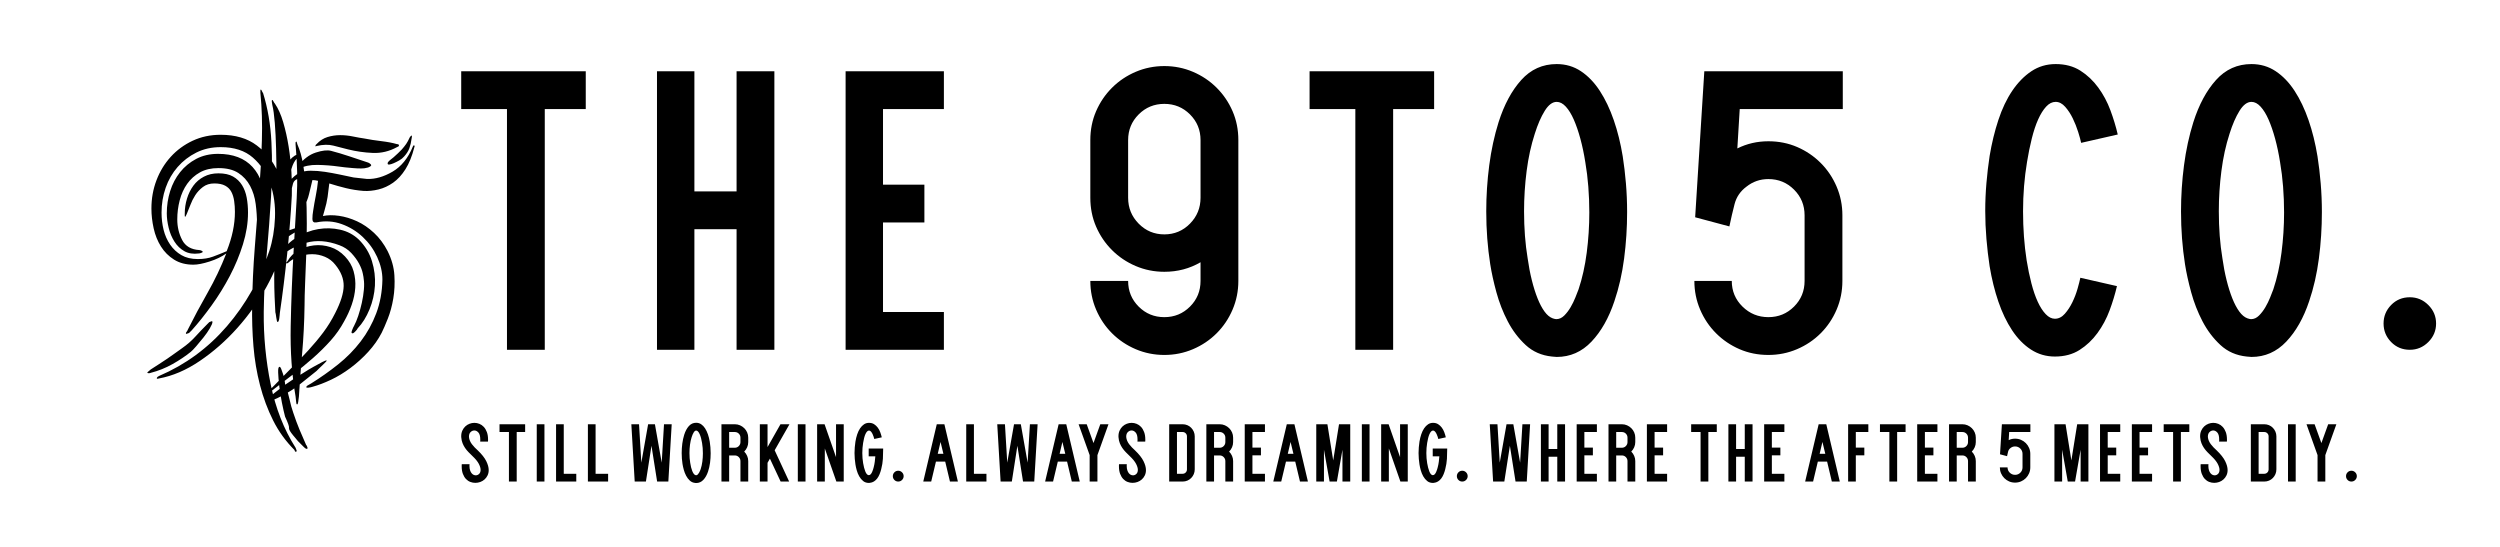 
        <svg xmlns="http://www.w3.org/2000/svg" xmlns:xlink="http://www.w3.org/1999/xlink" version="1.1" width="3162.05" height="692.001" viewBox="0 0 3162.05 692.001">
			
			<g transform="scale(8.102) translate(10, 10)">
				<defs id="SvgjsDefs1001"/><g id="SvgjsG1007" featureKey="monogramFeature-0" transform="matrix(0.974,0,0,0.974,12.415,-12.161)" fill="#000"><path d="M19.38 34.68 q0 1.14 -0.09 2.19 t-0.39 2.07 q-0.06 0.18 -0.27 0.93 t-0.39 0.75 q-0.12 0 -0.09 -0.39 t0.03 -0.45 l0 -1.62 q0 -1.62 -0.21 -3.24 t-0.9 -2.91 t-1.89 -2.07 t-3.18 -0.78 q-1.74 0 -2.97 0.69 t-2.04 1.83 t-1.2 2.64 t-0.39 3.06 q0 1.8 0.78 3.3 t2.76 1.62 q0.12 0 0.33 0.09 t0.21 0.21 q0 0.06 -0.24 0.15 t-0.36 0.09 q-1.38 0.18 -2.34 -0.36 t-1.59 -1.53 t-0.93 -2.22 t-0.3 -2.31 q0 -1.86 0.54 -3.57 t1.59 -3.03 t2.58 -2.13 t3.51 -0.81 q3.6 0 5.52 2.1 t1.92 5.7 z M22.38 41.4 q-0.72 3.24 -2.67 6.78 t-4.68 6.6 t-6 5.28 t-6.57 2.82 q-0.42 0.12 -0.33 -0.09 t0.39 -0.33 q6.3 -2.7 10.83 -7.95 t6.81 -12.09 q0.78 -2.4 0.9 -5.31 t-0.75 -5.43 t-2.79 -4.2 t-5.16 -1.68 q-2.16 0 -3.9 0.87 t-3 2.31 t-1.92 3.33 t-0.66 3.99 q0 1.44 0.33 2.76 t1.05 2.37 t1.8 1.68 t2.64 0.63 q1.38 0 2.43 -0.39 t2.19 -0.87 q1.32 -3.3 1.32 -6.3 q0 -0.9 -0.12 -1.74 t-0.45 -1.47 t-0.99 -0.99 t-1.74 -0.36 t-1.83 0.57 t-1.23 1.32 t-0.78 1.56 t-0.54 1.35 q-0.06 0.12 -0.15 0.33 t-0.15 0.21 t-0.06 -0.18 l0 -0.3 q0 -1.26 0.36 -2.43 t1.02 -2.07 t1.68 -1.44 t2.34 -0.54 q1.44 0 2.34 0.51 t1.44 1.38 t0.75 2.01 t0.21 2.4 q0 2.46 -0.81 5.07 t-2.1 5.07 t-2.91 4.71 t-3.18 3.99 l-0.45 0.45 t-0.45 0.15 q-0.12 -0.12 0.03 -0.3 t0.27 -0.48 q1.38 -2.76 3.12 -5.82 t3 -6.3 q-1.08 0.78 -2.67 1.29 t-2.61 0.51 q-1.8 0 -3.09 -0.81 t-2.1 -2.1 t-1.17 -2.91 t-0.36 -3.18 q0 -2.4 0.81 -4.53 t2.28 -3.75 t3.51 -2.58 t4.5 -0.96 q3.54 0 5.79 1.71 t3.39 4.29 t1.29 5.7 t-0.45 5.88 z M11.04 53.82 q0 0.3 -0.42 1.02 t-1.02 1.47 t-1.17 1.41 t-0.87 0.9 q-1.26 1.02 -2.91 1.95 t-3.51 1.41 q-0.12 0.06 -0.33 0.06 t-0.21 -0.12 l0.12 -0.12 q0.06 -0.06 0.18 -0.15 t0.24 -0.21 q0.54 -0.36 1.26 -0.81 t1.41 -0.93 t1.32 -0.93 l1.05 -0.75 q1.2 -0.84 2.1 -1.83 t1.92 -2.01 l0.33 -0.33 t0.39 -0.15 l0.12 0.06 l0 0.06 z M23.76 33.54 q-0.24 4.5 -0.75 9.42 t-1.17 9.42 q0 0.12 -0.03 0.36 t-0.06 0.51 t-0.12 0.45 t-0.15 0.12 q-0.12 0 -0.21 -0.69 t-0.15 -0.87 q-0.06 -1.02 -0.12 -2.46 t-0.06 -2.97 t0.03 -3.03 t0.15 -2.64 q0 -0.48 0.06 -2.04 t0.09 -3.69 t0.03 -4.59 t-0.06 -4.77 t-0.21 -4.17 t-0.39 -2.82 q-0.06 -0.3 -0.09 -0.57 t0.09 -0.27 q0.06 0 0.18 0.24 t0.24 0.36 q0.78 1.14 1.32 2.97 t0.87 3.9 t0.45 4.14 t0.06 3.69 z M25.8 51.18 q-0.06 4.02 -0.39 7.71 t-0.51 6.87 q-0.06 0.48 -0.12 0.9 t-0.18 0.36 q-0.12 0.06 -0.15 -0.42 t-0.09 -0.84 q-0.9 -5.22 -0.78 -11.28 t0.48 -12.3 q0.24 -3.96 0.48 -8.13 t-0.18 -8.67 l0 -0.36 t0.12 -0.12 q0.06 0 0.18 0.48 q0.6 1.32 0.93 3.33 t0.45 4.38 t0.12 4.95 t-0.09 5.01 t-0.18 4.56 t-0.09 3.57 z M24.36 73.98 q0.06 0.18 0.15 0.39 t-0.03 0.21 q-0.18 0.18 -0.3 -0.24 q-2.1 -2.1 -3.42 -4.74 t-2.1 -5.64 t-1.05 -6.24 t-0.21 -6.6 q0.06 -4.68 0.42 -9.21 t0.69 -8.85 t0.45 -8.34 t-0.24 -7.62 l0 -0.48 q0.12 -0.12 0.24 0.18 t0.18 0.3 q1.14 3.66 1.35 7.89 t-0.06 8.73 t-0.69 9.21 t-0.48 9.27 q-0.06 5.88 1.11 11.61 t3.99 10.17 z M24 68.4 q0.48 1.44 0.99 2.67 t1.05 2.43 q0.12 0.12 0.21 0.39 t-0.09 0.27 t-0.42 -0.24 l-0.18 -0.18 l-0.81 -0.81 t-0.75 -0.9 t-0.69 -1.23 t-0.63 -1.8 q-0.24 -0.9 -0.51 -2.25 t-0.42 -2.64 t-0.18 -2.19 t0.21 -0.9 q0.12 -0.06 0.27 0.3 t0.3 0.84 t0.24 0.96 t0.09 0.66 q0.48 1.32 0.72 2.46 t0.6 2.16 z M42.96 24.42 q-0.12 0.9 -0.36 1.56 t-0.84 1.32 q-0.3 0.36 -0.78 0.63 t-0.9 0.45 t-0.69 0.21 t-0.27 -0.15 q-0.06 -0.18 0.36 -0.54 t0.6 -0.48 q0.42 -0.36 0.69 -0.63 l0.63 -0.63 q0.42 -0.48 0.69 -0.87 t0.57 -1.05 q0.06 -0.12 0.24 -0.27 t0.06 0.45 z M40.92 25.5 q0.06 0.12 -0.06 0.18 l-0.24 0.12 q-1.86 1.02 -3.9 0.93 t-3.96 -0.57 q-1.2 -0.3 -2.34 -0.6 t-2.7 0.06 q-0.18 0.12 -0.18 0 q0 -0.18 0.18 -0.3 q0.78 -0.84 1.77 -1.14 t2.01 -0.3 t2.04 0.21 t1.86 0.33 q1.2 0.24 2.7 0.42 t2.52 0.48 q0.3 0 0.3 0.18 z M36.48 28.74 q-0.06 0.12 -0.3 0.24 t-0.36 0.12 q-0.36 0.12 -0.96 0.12 t-1.29 -0.06 t-1.29 -0.12 t-0.96 -0.12 q-1.68 -0.24 -3.45 -0.27 t-2.97 0.63 q-0.3 0.12 -0.3 -0.09 t0.24 -0.45 q1.2 -1.56 2.76 -2.07 t2.46 -0.27 q1.38 0.36 2.91 0.87 l2.97 0.99 q0.06 0 0.3 0.15 t0.24 0.33 z M39.12 42.48 q0.96 1.92 1.08 3.87 t-0.18 3.72 t-0.87 3.21 t-0.99 2.28 q-0.84 1.62 -2.16 3.06 t-2.85 2.58 t-3.12 1.89 t-2.91 1.11 q-0.36 0.12 -0.69 0.15 t-0.33 -0.03 q-0.06 -0.18 0.21 -0.33 t0.57 -0.33 q2.22 -1.38 4.29 -3.03 t3.63 -3.69 t2.49 -4.5 t0.99 -5.4 q0 -1.8 -0.84 -3.63 t-2.31 -3.21 t-3.39 -2.07 t-4.02 -0.27 q-0.66 0.12 -0.66 -0.54 t0.12 -1.32 q0.18 -1.2 0.42 -2.4 t0.36 -2.4 q-0.48 -0.12 -0.9 -0.12 q-0.3 1.2 -0.54 2.25 t-0.9 2.25 q-0.06 0.12 -0.18 0.3 t-0.3 0.18 t-0.18 -0.24 t-0.06 -0.3 q-0.12 -1.14 0 -2.31 t0.3 -2.37 q-1.02 0 -1.26 0.84 t-0.3 1.5 q-0.12 1.02 -0.21 1.83 t-0.3 1.53 t-0.57 1.41 t-0.96 1.53 q-0.06 0.06 -0.21 0.18 t-0.27 0.06 q-0.06 -0.12 -0.06 -0.42 q0.12 -1.02 0.21 -2.34 t0.27 -2.58 q0.18 -0.72 0.33 -1.8 t0.45 -2.22 t0.84 -2.07 t1.5 -1.35 q0.54 -0.24 0.48 -0.03 t-0.3 0.45 q-0.6 0.48 -0.96 1.38 t-0.54 2.58 q0.84 -1.02 1.62 -1.38 t1.8 -0.36 q1.14 0 2.31 0.18 t2.31 0.42 l2.28 0.48 t2.16 0.24 q1.98 0.06 4.08 -1.17 t3.24 -3.99 q0.12 -0.3 0.24 -0.21 t0 0.33 q-0.54 2.1 -1.41 3.48 t-1.98 2.16 t-2.34 1.08 t-2.37 0.24 q-1.5 -0.12 -2.85 -0.45 t-2.67 -0.75 q-0.12 1.14 -0.27 2.16 t-0.51 2.22 l-0.24 0.84 q1.14 -0.24 2.58 -0.03 t2.88 0.87 t2.73 1.86 t2.19 2.94 z M20.4 42.84 q-0.24 0 -0.15 -0.36 t0.3 -0.81 t0.57 -0.93 t0.66 -0.72 q0.72 -0.66 1.17 -0.78 t1.29 -0.42 q0.3 -0.12 0.57 0.03 t-0.39 0.51 q-0.48 0.3 -0.87 0.54 t-0.87 0.6 q-0.96 0.78 -1.56 1.59 t-0.72 0.75 z M34.5 40.62 q1.5 1.5 2.1 3.45 t0.48 3.93 t-0.87 3.81 t-1.89 3.03 q-0.06 0.18 -0.42 0.54 t-0.48 0.24 q-0.18 0 0 -0.48 t0.3 -0.66 q0.36 -0.66 0.69 -1.65 t0.57 -2.07 t0.33 -2.1 t-0.03 -1.74 q0 -0.18 -0.15 -0.9 t-0.6 -1.56 t-1.23 -1.68 t-1.92 -1.26 q-2.88 -1.08 -5.31 -0.39 t-3.99 2.13 q-0.42 0.48 -0.36 0.12 t0.3 -0.66 q0.96 -1.5 2.58 -2.49 t3.39 -1.29 t3.51 0.09 t3 1.59 z M32.16 53.7 q-0.9 1.68 -2.19 3.12 t-2.82 2.79 t-3.3 2.7 t-3.63 2.79 q-0.42 0.3 -0.42 0.18 q0 -0.18 0.18 -0.3 q1.86 -1.92 3.45 -3.51 t2.94 -3.06 t2.43 -2.91 t1.92 -3.12 q1.32 -2.58 1.35 -4.32 t-1.35 -3.42 q-0.66 -0.84 -1.65 -1.26 t-2.04 -0.42 t-2.1 0.36 t-1.83 1.08 q-0.12 0 -0.15 0.06 t-0.03 -0.06 q-0.18 0 0.18 -0.36 q0.6 -1.08 1.74 -1.71 t2.46 -0.78 t2.64 0.27 t2.34 1.5 t1.38 2.37 t0.27 2.64 t-0.57 2.73 t-1.2 2.64 z M29.34 60 q0.06 0 -0.12 0.21 t-0.48 0.48 t-0.6 0.57 l-0.42 0.42 q-0.78 0.6 -1.5 1.2 t-1.5 1.2 q-2.04 1.5 -4.44 2.46 q-0.36 0.18 -0.36 -0.09 t0.3 -0.57 q0.42 -0.42 0.81 -0.72 t0.81 -0.63 t0.96 -0.72 t1.38 -0.93 q0.6 -0.36 1.44 -0.9 t1.65 -0.99 t1.38 -0.75 t0.69 -0.24 z"/></g><g id="SvgjsG1008" featureKey="nameFeature-0" transform="matrix(1.553,0,0,1.553,59.516,-17.515)" fill="#000"><path d="M10 15.8 l0 24.2 l-3.8 0 l0 -24.2 l-4.6 0 l0 -3.8 l12.52 0 l0 3.8 l-4.12 0 z M25.04 12 l0 12.08 l4.24 0 l0 -12.08 l3.8 0 l0 28 l-3.8 0 l0 -12.12 l-4.24 0 l0 12.12 l-3.76 0 l0 -28 l3.76 0 z M44 23.4 l4.16 0 l0 3.8 l-4.16 0 l0 9 l6.12 0 l0 3.8 l-9.88 0 l0 -28 l9.88 0 l0 3.8 l-6.12 0 l0 7.6 z M68.64 24.72 q0 1.52 1.06 2.6 t2.58 1.08 t2.58 -1.08 t1.06 -2.6 l0 -5.8 q0 -1.52 -1.06 -2.58 t-2.58 -1.06 t-2.58 1.06 t-1.06 2.58 l0 5.8 z M75.92 31.2 q-1.64 0.96 -3.64 0.96 q-1.52 0 -2.88 -0.58 t-2.38 -1.6 t-1.6 -2.36 t-0.58 -2.9 l0 -5.8 q0 -1.56 0.58 -2.9 t1.6 -2.36 t2.38 -1.6 t2.88 -0.58 t2.88 0.58 t2.38 1.6 t1.6 2.36 t0.58 2.9 l0 14.16 q0 1.52 -0.58 2.88 t-1.6 2.38 t-2.38 1.6 t-2.88 0.58 t-2.88 -0.58 t-2.38 -1.6 t-1.6 -2.38 t-0.58 -2.88 l3.8 0 q0 1.52 1.06 2.58 t2.58 1.06 t2.58 -1.06 t1.06 -2.58 l0 -1.88 z M95.28 15.8 l0 24.2 l-3.8 0 l0 -24.2 l-4.6 0 l0 -3.8 l12.52 0 l0 3.8 l-4.12 0 z M105.04 31.4 q-0.2 -1.28 -0.3 -2.6 t-0.1 -2.72 q0 -2.32 0.3 -4.62 t0.94 -4.34 q0.84 -2.64 2.28 -4.24 t3.56 -1.6 q1.36 0 2.44 0.72 t1.9 1.98 t1.4 2.94 t0.9 3.64 q0.2 1.28 0.32 2.7 t0.12 2.9 q0 2.36 -0.3 4.66 t-0.98 4.3 q-0.84 2.52 -2.3 4.06 t-3.5 1.54 q-0.12 0 -0.24 -0.02 t-0.24 -0.02 q-1.56 -0.16 -2.64 -1.16 t-1.8 -2.38 t-1.14 -2.92 t-0.62 -2.82 z M108.8 30.8 q0.16 1.16 0.42 2.2 t0.58 1.84 t0.7 1.32 t0.82 0.68 q0.24 0.08 0.36 0.08 q0.44 0 0.8 -0.36 t0.64 -0.84 t0.48 -0.98 t0.32 -0.82 q0.56 -1.68 0.82 -3.68 t0.26 -4.04 q0 -1.32 -0.1 -2.6 t-0.3 -2.44 q-0.2 -1.28 -0.5 -2.38 t-0.66 -1.92 t-0.8 -1.3 t-0.92 -0.48 q-0.64 0 -1.2 0.9 t-1 2.3 q-0.56 1.72 -0.82 3.74 t-0.26 4.06 q0 2.56 0.36 4.72 z M140.48 15.8 l-10.36 0 l-0.24 3.96 q1.44 -0.72 3.12 -0.72 q1.56 0 2.9 0.58 t2.36 1.6 t1.6 2.38 t0.58 2.88 l0 6.6 q0 1.52 -0.58 2.88 t-1.6 2.38 t-2.38 1.6 t-2.88 0.58 q-1.56 0 -2.9 -0.58 t-2.36 -1.6 t-1.6 -2.38 t-0.58 -2.88 l3.76 0 q0 1.52 1.08 2.58 t2.6 1.06 t2.58 -1.06 t1.06 -2.58 l0 -6.6 q0 -1.52 -1.06 -2.58 t-2.58 -1.06 q-1.24 0 -2.2 0.76 q-0.92 0.68 -1.2 1.76 t-0.52 2.24 l-3.44 -0.92 l0.92 -14.68 l13.92 0 l0 3.8 z M168.04 33.6 q-0.28 1.2 -0.74 2.44 t-1.22 2.28 t-1.8 1.7 t-2.48 0.66 q-1.32 0 -2.4 -0.7 t-1.9 -1.94 t-1.38 -2.88 t-0.88 -3.56 q-0.2 -1.32 -0.32 -2.74 t-0.12 -2.82 t0.12 -2.8 t0.32 -2.72 q0.32 -1.92 0.88 -3.62 t1.4 -2.94 t1.92 -1.96 t2.44 -0.72 q1.44 0 2.48 0.66 t1.8 1.7 t1.22 2.28 t0.74 2.44 l-3.68 0.84 q-0.08 -0.4 -0.3 -1.1 t-0.54 -1.36 t-0.76 -1.16 t-0.96 -0.5 t-0.96 0.48 t-0.8 1.28 t-0.64 1.92 t-0.48 2.36 q-0.2 1.2 -0.3 2.44 t-0.1 2.52 q0 2.6 0.36 4.92 q0.2 1.24 0.48 2.32 t0.64 1.86 t0.8 1.24 t0.92 0.46 q0.56 0 1 -0.5 t0.76 -1.16 t0.52 -1.36 t0.28 -1.1 z M174.88 31.4 q-0.2 -1.28 -0.3 -2.6 t-0.1 -2.72 q0 -2.32 0.3 -4.62 t0.94 -4.34 q0.84 -2.64 2.28 -4.24 t3.56 -1.6 q1.36 0 2.44 0.72 t1.9 1.98 t1.4 2.94 t0.9 3.64 q0.2 1.28 0.32 2.7 t0.12 2.9 q0 2.36 -0.3 4.66 t-0.98 4.3 q-0.84 2.52 -2.3 4.06 t-3.5 1.54 q-0.12 0 -0.24 -0.02 t-0.24 -0.02 q-1.56 -0.16 -2.64 -1.16 t-1.8 -2.38 t-1.14 -2.92 t-0.62 -2.82 z M178.64 30.8 q0.16 1.16 0.42 2.2 t0.58 1.84 t0.7 1.32 t0.82 0.68 q0.24 0.08 0.36 0.08 q0.44 0 0.8 -0.36 t0.64 -0.84 t0.48 -0.98 t0.32 -0.82 q0.56 -1.68 0.82 -3.68 t0.26 -4.04 q0 -1.32 -0.1 -2.6 t-0.3 -2.44 q-0.2 -1.28 -0.5 -2.38 t-0.66 -1.92 t-0.8 -1.3 t-0.92 -0.48 q-0.64 0 -1.2 0.9 t-1 2.3 q-0.56 1.72 -0.82 3.74 t-0.26 4.06 q0 2.56 0.36 4.72 z M197.48 40 q-1.12 0 -1.88 -0.78 t-0.76 -1.86 t0.76 -1.86 t1.88 -0.78 q1.08 0 1.86 0.78 t0.78 1.86 t-0.78 1.86 t-1.86 0.78 z"/></g><g id="SvgjsG1009" featureKey="sloganFeature-0" transform="matrix(0.639,0,0,0.639,61.617,52.396)" fill="#000"><path d="M2.64 15.76 q-0.02 0.12 -0.02 0.24 l0 0.22 q0 0.58 0.14 1.01 t0.36 0.71 t0.49 0.41 t0.55 0.13 q0.46 0 0.82 -0.35 t0.36 -0.99 q0 -0.62 -0.44 -1.47 t-1.56 -1.91 q-0.48 -0.46 -0.95 -0.94 t-0.84 -1.02 t-0.62 -1.17 t-0.31 -1.39 q0 -0.08 -0.01 -0.15 t-0.01 -0.15 q0 -0.78 0.28 -1.39 t0.73 -1.03 t1.03 -0.64 t1.18 -0.22 q0.62 0 1.22 0.24 t1.07 0.74 t0.76 1.27 t0.29 1.81 l0 0.25 t-0.02 0.27 l-1.9 0 q0.02 -0.14 0.02 -0.27 l0 -0.25 q0 -1.18 -0.45 -1.69 t-0.99 -0.51 q-0.52 0 -0.92 0.39 t-0.4 1.09 l0 0.12 q0.04 0.48 0.23 0.92 t0.49 0.84 t0.67 0.78 t0.77 0.74 q1.46 1.4 2.06 2.61 t0.6 2.19 q0 0.72 -0.28 1.3 t-0.74 0.99 t-1.05 0.62 t-1.21 0.21 t-1.22 -0.23 t-1.06 -0.72 t-0.75 -1.25 t-0.29 -1.82 l0 -0.27 t0.02 -0.27 l1.9 0 z M14.158 7.9 l0 12.1 l-1.9 0 l0 -12.1 l-2.3 0 l0 -1.9 l6.26 0 l0 1.9 l-2.06 0 z M19.055 20 l0 -14 l1.88 0 l0 14 l-1.88 0 z M25.653 6 l0 12.1 l3.06 0 l0 1.9 l-4.94 0 l0 -14 l1.88 0 z M33.43 6 l0 12.1 l3.06 0 l0 1.9 l-4.94 0 l0 -14 l1.88 0 z M44.045 6 l0.56 9.38 l1.66 -9.38 l1.66 0 l1.66 9.38 l0.56 -9.38 l1.88 0 l-0.82 14 l-2.74 0 l-1.38 -8.74 l-1.36 8.74 l-2.74 0 l-0.82 -14 l1.88 0 z M54.663 15.7 q-0.1 -0.64 -0.15 -1.3 t-0.05 -1.36 q0 -1.16 0.15 -2.31 t0.47 -2.17 q0.42 -1.32 1.14 -2.12 t1.78 -0.8 q0.68 0 1.22 0.36 t0.95 0.99 t0.7 1.47 t0.45 1.82 q0.1 0.64 0.16 1.35 t0.06 1.45 q0 1.18 -0.15 2.33 t-0.49 2.15 q-0.42 1.26 -1.15 2.03 t-1.75 0.77 q-0.06 0 -0.12 -0.01 t-0.12 -0.01 q-0.78 -0.08 -1.32 -0.58 t-0.9 -1.19 t-0.57 -1.46 t-0.31 -1.41 z M56.543 15.4 q0.08 0.58 0.21 1.1 t0.29 0.92 t0.35 0.66 t0.41 0.34 q0.12 0.04 0.18 0.04 q0.22 0 0.4 -0.18 t0.32 -0.42 t0.24 -0.49 t0.16 -0.41 q0.28 -0.84 0.41 -1.84 t0.13 -2.02 q0 -0.66 -0.05 -1.3 t-0.15 -1.22 q-0.1 -0.64 -0.25 -1.19 t-0.33 -0.96 t-0.4 -0.65 t-0.46 -0.24 q-0.32 0 -0.6 0.45 t-0.5 1.15 q-0.28 0.86 -0.41 1.87 t-0.13 2.03 q0 1.28 0.18 2.36 z M64.18 20 l0 -14 l3.26 0 q0.68 0 1.27 0.26 t1.04 0.7 t0.71 1.04 t0.26 1.28 l0 1.08 q0 0.66 -0.26 1.26 t-0.72 1.06 q0.46 0.46 0.72 1.06 t0.26 1.26 l0 5 l-1.9 0 l0 -5 q0 -0.56 -0.4 -0.97 t-0.98 -0.41 l-1.38 0 l0 6.38 l-1.88 0 z M66.06 7.9 l0 3.84 l1.38 0 q0.58 0 0.98 -0.41 t0.4 -0.97 l0 -1.08 q0 -0.58 -0.4 -0.98 t-0.98 -0.4 l-1.38 0 z M75.438 6 l0 5.58 l3.16 -5.58 l2.2 0 l-3.62 6.36 l3.54 7.64 l-2.08 0 l-2.62 -5.6 l-0.58 1.02 l0 4.58 l-1.88 0 l0 -14 l1.88 0 z M82.835 20 l0 -14 l1.88 0 l0 14 l-1.88 0 z M87.553 20 l0 -14 l1.82 0 l2.8 8.04 l0 -8.04 l1.88 0 l0 14 l-1.8 0 l-2.82 -8.08 l0 8.08 l-1.88 0 z M101.51 9.6 q-0.04 -0.2 -0.15 -0.54 t-0.27 -0.68 t-0.38 -0.59 t-0.48 -0.25 t-0.48 0.24 t-0.4 0.64 t-0.32 0.96 t-0.24 1.18 q-0.1 0.6 -0.15 1.22 t-0.05 1.26 t0.05 1.26 t0.15 1.2 q0.2 1.2 0.53 2.03 t0.79 0.91 l0.08 0 q0.26 0 0.46 -0.23 t0.34 -0.55 t0.24 -0.64 t0.14 -0.5 q0.18 -0.68 0.27 -1.39 t0.13 -1.29 l-1.62 0 l0 -1.9 l3.54 0 q0 1.3 -0.07 2.51 t-0.41 2.53 q-0.16 0.64 -0.4 1.23 t-0.58 1.04 t-0.79 0.73 t-1.01 0.34 q-0.06 0 -0.12 0.01 t-0.12 0.01 q-0.82 0 -1.39 -0.46 t-0.96 -1.15 t-0.61 -1.48 t-0.32 -1.45 t-0.16 -1.36 t-0.06 -1.4 t0.06 -1.4 t0.16 -1.38 q0.16 -0.96 0.44 -1.8 t0.7 -1.46 t0.96 -0.98 t1.22 -0.36 q0.72 0 1.24 0.33 t0.9 0.84 t0.61 1.14 t0.37 1.23 z M107.368 20 q-0.56 0 -0.94 -0.39 t-0.38 -0.93 t0.38 -0.93 t0.94 -0.39 q0.54 0 0.93 0.39 t0.39 0.93 t-0.39 0.93 t-0.93 0.39 z M116.783 6 l1.86 0 l3.3 14 l-1.94 0 l-1.16 -4.88 l-2.26 0 l-1.16 4.88 l-1.94 0 z M118.403 13.22 l-0.7 -2.9 l-0.68 2.9 l1.38 0 z M125.86 6 l0 12.1 l3.06 0 l0 1.9 l-4.94 0 l0 -14 l1.88 0 z M133.438 6 l0.56 9.38 l1.66 -9.38 l1.66 0 l1.66 9.38 l0.56 -9.38 l1.88 0 l-0.82 14 l-2.74 0 l-1.38 -8.74 l-1.36 8.74 l-2.74 0 l-0.82 -14 l1.88 0 z M146.555 6 l1.86 0 l3.3 14 l-1.94 0 l-1.16 -4.88 l-2.26 0 l-1.16 4.88 l-1.94 0 z M148.175 13.22 l-0.7 -2.9 l-0.68 2.9 l1.38 0 z M153.413 6 l1.66 4.6 l1.66 -4.6 l2 0 l-2.7 7.54 l0 6.46 l-1.9 0 l0 -6.46 l-2.7 -7.54 l1.98 0 z M163.21 15.76 q-0.02 0.12 -0.02 0.24 l0 0.22 q0 0.58 0.14 1.01 t0.36 0.71 t0.49 0.41 t0.55 0.13 q0.46 0 0.82 -0.35 t0.36 -0.99 q0 -0.62 -0.44 -1.47 t-1.56 -1.91 q-0.48 -0.46 -0.95 -0.94 t-0.84 -1.02 t-0.62 -1.17 t-0.31 -1.39 q0 -0.08 -0.01 -0.15 t-0.01 -0.15 q0 -0.78 0.28 -1.39 t0.73 -1.03 t1.03 -0.64 t1.18 -0.22 q0.62 0 1.22 0.24 t1.07 0.74 t0.76 1.27 t0.29 1.81 l0 0.25 t-0.02 0.27 l-1.9 0 q0.02 -0.14 0.02 -0.27 l0 -0.25 q0 -1.18 -0.45 -1.69 t-0.99 -0.51 q-0.52 0 -0.92 0.39 t-0.4 1.09 l0 0.12 q0.04 0.48 0.23 0.92 t0.49 0.84 t0.67 0.78 t0.77 0.74 q1.46 1.4 2.06 2.61 t0.6 2.19 q0 0.72 -0.28 1.3 t-0.74 0.99 t-1.05 0.62 t-1.21 0.21 t-1.22 -0.23 t-1.06 -0.72 t-0.75 -1.25 t-0.29 -1.82 l0 -0.27 t0.02 -0.27 l1.9 0 z M176.845 6 q0.62 0 1.16 0.23 t0.94 0.64 t0.63 0.95 t0.23 1.14 l0 8.06 q0 0.62 -0.23 1.16 t-0.63 0.95 t-0.94 0.64 t-1.16 0.23 l-3.28 0 l0 -14 l3.28 0 z M176.845 7.9 l-1.38 0 l0 10.2 l1.38 0 q0.44 0 0.75 -0.31 t0.31 -0.77 l0 -8.06 q0 -0.44 -0.31 -0.75 t-0.75 -0.31 z M182.643 20 l0 -14 l3.26 0 q0.68 0 1.27 0.26 t1.04 0.7 t0.71 1.04 t0.26 1.28 l0 1.08 q0 0.66 -0.26 1.26 t-0.72 1.06 q0.46 0.46 0.72 1.06 t0.26 1.26 l0 5 l-1.9 0 l0 -5 q0 -0.56 -0.4 -0.97 t-0.98 -0.41 l-1.38 0 l0 6.38 l-1.88 0 z M184.523 7.9 l0 3.84 l1.38 0 q0.58 0 0.98 -0.41 t0.4 -0.97 l0 -1.08 q0 -0.58 -0.4 -0.98 t-0.98 -0.4 l-1.38 0 z M193.9 11.7 l2.08 0 l0 1.9 l-2.08 0 l0 4.5 l3.06 0 l0 1.9 l-4.94 0 l0 -14 l4.94 0 l0 1.9 l-3.06 0 l0 3.8 z M202.298 6 l1.86 0 l3.3 14 l-1.94 0 l-1.16 -4.88 l-2.26 0 l-1.16 4.88 l-1.94 0 z M203.918 13.22 l-0.7 -2.9 l-0.68 2.9 l1.38 0 z M209.495 20 l0 -14 l2.72 0 l1.42 8.84 l1.42 -8.84 l2.74 0 l0 14 l-1.9 0 l0 -7.78 l-1.36 7.78 l-1.78 0 l-1.38 -7.78 l0 7.78 l-1.88 0 z M220.633 20 l0 -14 l1.88 0 l0 14 l-1.88 0 z M225.35 20 l0 -14 l1.82 0 l2.8 8.04 l0 -8.04 l1.88 0 l0 14 l-1.8 0 l-2.82 -8.08 l0 8.08 l-1.88 0 z M239.308 9.6 q-0.04 -0.2 -0.15 -0.54 t-0.27 -0.68 t-0.38 -0.59 t-0.48 -0.25 t-0.48 0.24 t-0.4 0.64 t-0.32 0.96 t-0.24 1.18 q-0.1 0.6 -0.15 1.22 t-0.05 1.26 t0.05 1.26 t0.15 1.2 q0.2 1.2 0.53 2.03 t0.79 0.91 l0.08 0 q0.26 0 0.46 -0.23 t0.34 -0.55 t0.24 -0.64 t0.14 -0.5 q0.18 -0.68 0.27 -1.39 t0.13 -1.29 l-1.62 0 l0 -1.9 l3.54 0 q0 1.3 -0.07 2.51 t-0.41 2.53 q-0.16 0.64 -0.4 1.23 t-0.58 1.04 t-0.79 0.73 t-1.01 0.34 q-0.06 0 -0.12 0.01 t-0.12 0.01 q-0.82 0 -1.39 -0.46 t-0.96 -1.15 t-0.61 -1.48 t-0.32 -1.45 t-0.16 -1.36 t-0.06 -1.4 t0.06 -1.4 t0.16 -1.38 q0.16 -0.96 0.44 -1.8 t0.7 -1.46 t0.96 -0.98 t1.22 -0.36 q0.72 0 1.24 0.33 t0.9 0.84 t0.61 1.14 t0.37 1.23 z M245.165 20 q-0.56 0 -0.94 -0.39 t-0.38 -0.93 t0.38 -0.93 t0.94 -0.39 q0.54 0 0.93 0.39 t0.39 0.93 t-0.39 0.93 t-0.93 0.39 z M253.76 6 l0.56 9.38 l1.66 -9.38 l1.66 0 l1.66 9.38 l0.56 -9.38 l1.88 0 l-0.82 14 l-2.74 0 l-1.38 -8.74 l-1.36 8.74 l-2.74 0 l-0.82 -14 l1.88 0 z M266.257 6 l0 6.04 l2.12 0 l0 -6.04 l1.9 0 l0 14 l-1.9 0 l0 -6.06 l-2.12 0 l0 6.06 l-1.88 0 l0 -14 l1.88 0 z M274.995 11.7 l2.08 0 l0 1.9 l-2.08 0 l0 4.5 l3.06 0 l0 1.9 l-4.94 0 l0 -14 l4.94 0 l0 1.9 l-3.06 0 l0 3.8 z M280.892 20 l0 -14 l3.26 0 q0.68 0 1.27 0.26 t1.04 0.7 t0.71 1.04 t0.26 1.28 l0 1.08 q0 0.66 -0.26 1.26 t-0.72 1.06 q0.46 0.46 0.72 1.06 t0.26 1.26 l0 5 l-1.9 0 l0 -5 q0 -0.56 -0.4 -0.97 t-0.98 -0.41 l-1.38 0 l0 6.38 l-1.88 0 z M282.772 7.9 l0 3.84 l1.38 0 q0.58 0 0.98 -0.41 t0.4 -0.97 l0 -1.08 q0 -0.58 -0.4 -0.98 t-0.98 -0.4 l-1.38 0 z M292.15 11.7 l2.08 0 l0 1.9 l-2.08 0 l0 4.5 l3.06 0 l0 1.9 l-4.94 0 l0 -14 l4.94 0 l0 1.9 l-3.06 0 l0 3.8 z M305.285 7.9 l0 12.1 l-1.9 0 l0 -12.1 l-2.3 0 l0 -1.9 l6.26 0 l0 1.9 l-2.06 0 z M312.062 6 l0 6.04 l2.12 0 l0 -6.04 l1.9 0 l0 14 l-1.9 0 l0 -6.06 l-2.12 0 l0 6.06 l-1.88 0 l0 -14 l1.88 0 z M320.8 11.7 l2.08 0 l0 1.9 l-2.08 0 l0 4.5 l3.06 0 l0 1.9 l-4.94 0 l0 -14 l4.94 0 l0 1.9 l-3.06 0 l0 3.8 z M332.235 6 l1.86 0 l3.3 14 l-1.94 0 l-1.16 -4.88 l-2.26 0 l-1.16 4.88 l-1.94 0 z M333.855 13.22 l-0.7 -2.9 l-0.68 2.9 l1.38 0 z M341.312 11.7 l2.08 0 l0 1.9 l-2.08 0 l0 6.4 l-1.88 0 l0 -14 l4.94 0 l0 1.9 l-3.06 0 l0 3.8 z M351.41 7.9 l0 12.1 l-1.9 0 l0 -12.1 l-2.3 0 l0 -1.9 l6.26 0 l0 1.9 l-2.06 0 z M358.188 11.7 l2.08 0 l0 1.9 l-2.08 0 l0 4.5 l3.06 0 l0 1.9 l-4.94 0 l0 -14 l4.94 0 l0 1.9 l-3.06 0 l0 3.8 z M364.085 20 l0 -14 l3.26 0 q0.68 0 1.27 0.26 t1.04 0.7 t0.71 1.04 t0.26 1.28 l0 1.08 q0 0.66 -0.26 1.26 t-0.72 1.06 q0.46 0.46 0.72 1.06 t0.26 1.26 l0 5 l-1.9 0 l0 -5 q0 -0.56 -0.4 -0.97 t-0.98 -0.41 l-1.38 0 l0 6.38 l-1.88 0 z M365.965 7.9 l0 3.84 l1.38 0 q0.58 0 0.98 -0.41 t0.4 -0.97 l0 -1.08 q0 -0.58 -0.4 -0.98 t-0.98 -0.4 l-1.38 0 z M383.96 7.9 l-5.18 0 l-0.12 1.98 q0.72 -0.36 1.56 -0.36 q0.78 0 1.45 0.29 t1.18 0.8 t0.8 1.19 t0.29 1.44 l0 3.3 q0 0.76 -0.29 1.44 t-0.8 1.19 t-1.19 0.8 t-1.44 0.29 q-0.78 0 -1.45 -0.29 t-1.18 -0.8 t-0.8 -1.19 t-0.29 -1.44 l1.88 0 q0 0.76 0.54 1.29 t1.3 0.53 t1.29 -0.53 t0.53 -1.29 l0 -3.3 q0 -0.76 -0.53 -1.29 t-1.29 -0.53 q-0.62 0 -1.1 0.38 q-0.46 0.34 -0.6 0.88 t-0.26 1.12 l-1.72 -0.46 l0.46 -7.34 l6.96 0 l0 1.9 z M389.835 20 l0 -14 l2.72 0 l1.42 8.84 l1.42 -8.84 l2.74 0 l0 14 l-1.9 0 l0 -7.78 l-1.36 7.78 l-1.78 0 l-1.38 -7.78 l0 7.78 l-1.88 0 z M402.853 11.7 l2.08 0 l0 1.9 l-2.08 0 l0 4.5 l3.06 0 l0 1.9 l-4.94 0 l0 -14 l4.94 0 l0 1.9 l-3.06 0 l0 3.8 z M410.63 11.7 l2.08 0 l0 1.9 l-2.08 0 l0 4.5 l3.06 0 l0 1.9 l-4.94 0 l0 -14 l4.94 0 l0 1.9 l-3.06 0 l0 3.8 z M420.727 7.9 l0 12.1 l-1.9 0 l0 -12.1 l-2.3 0 l0 -1.9 l6.26 0 l0 1.9 l-2.06 0 z M427.465 15.76 q-0.02 0.12 -0.02 0.24 l0 0.22 q0 0.58 0.14 1.01 t0.36 0.71 t0.49 0.41 t0.55 0.13 q0.46 0 0.82 -0.35 t0.36 -0.99 q0 -0.62 -0.44 -1.47 t-1.56 -1.91 q-0.48 -0.46 -0.95 -0.94 t-0.84 -1.02 t-0.62 -1.17 t-0.31 -1.39 q0 -0.08 -0.01 -0.15 t-0.01 -0.15 q0 -0.78 0.28 -1.39 t0.73 -1.03 t1.03 -0.64 t1.18 -0.22 q0.62 0 1.22 0.24 t1.07 0.74 t0.76 1.27 t0.29 1.81 l0 0.25 t-0.02 0.27 l-1.9 0 q0.02 -0.14 0.02 -0.27 l0 -0.25 q0 -1.18 -0.45 -1.69 t-0.99 -0.51 q-0.52 0 -0.92 0.39 t-0.4 1.09 l0 0.12 q0.04 0.48 0.23 0.92 t0.49 0.84 t0.67 0.78 t0.77 0.74 q1.46 1.4 2.06 2.61 t0.6 2.19 q0 0.72 -0.28 1.3 t-0.74 0.99 t-1.05 0.62 t-1.21 0.21 t-1.22 -0.23 t-1.06 -0.72 t-0.75 -1.25 t-0.29 -1.82 l0 -0.27 t0.02 -0.27 l1.9 0 z M441.1 6 q0.62 0 1.16 0.23 t0.94 0.64 t0.63 0.95 t0.23 1.14 l0 8.06 q0 0.62 -0.23 1.16 t-0.63 0.95 t-0.94 0.64 t-1.16 0.23 l-3.28 0 l0 -14 l3.28 0 z M441.1 7.9 l-1.38 0 l0 10.2 l1.38 0 q0.44 0 0.75 -0.31 t0.31 -0.77 l0 -8.06 q0 -0.44 -0.31 -0.75 t-0.75 -0.31 z M446.898 20 l0 -14 l1.88 0 l0 14 l-1.88 0 z M453.395 6 l1.66 4.6 l1.66 -4.6 l2 0 l-2.7 7.54 l0 6.46 l-1.9 0 l0 -6.46 l-2.7 -7.54 l1.98 0 z M462.392 20 q-0.56 0 -0.94 -0.39 t-0.38 -0.93 t0.38 -0.93 t0.94 -0.39 q0.54 0 0.93 0.39 t0.39 0.93 t-0.39 0.93 t-0.93 0.39 z"/></g>
			</g>
		</svg>
	